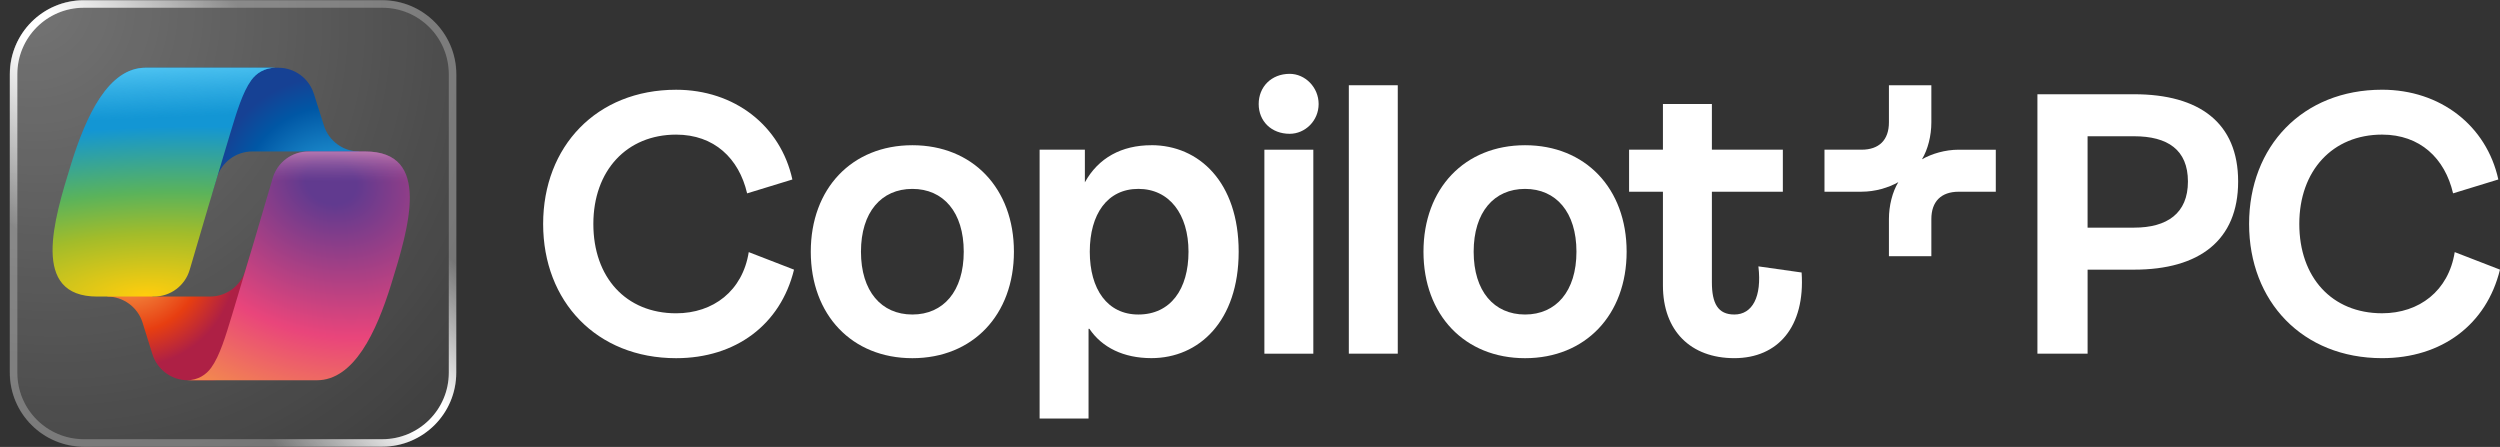 <svg width="179" height="32" viewBox="0 0 179 32" fill="none" xmlns="http://www.w3.org/2000/svg">
<rect x="0" y="0" width="179" height="32" fill="#333333" stroke="none"/>
<g clip-path="url(#clip0_6176_73)">
<path d="M27.329 0H6.046C3.086 0 0.688 2.399 0.688 5.358V26.642C0.688 29.601 3.086 32 6.046 32H27.329C30.289 32 32.688 29.601 32.688 26.642V5.358C32.688 2.399 30.289 0 27.329 0Z" fill="url(#paint0_radial_6176_73)" fill-opacity="0.8"/>
<path d="M27.375 0.288H5.999C3.224 0.288 0.975 2.537 0.975 5.312V26.689C0.975 29.463 3.224 31.713 5.999 31.713H27.375C30.15 31.713 32.4 29.463 32.4 26.689V5.312C32.4 2.537 30.15 0.288 27.375 0.288Z" stroke="url(#paint1_radial_6176_73)" stroke-width="0.533"/>
<path d="M27.375 0.288H5.999C3.224 0.288 0.975 2.537 0.975 5.312V26.689C0.975 29.463 3.224 31.713 5.999 31.713H27.375C30.15 31.713 32.4 29.463 32.4 26.689V5.312C32.4 2.537 30.15 0.288 27.375 0.288Z" stroke="url(#paint2_radial_6176_73)" stroke-width="0.533"/>
<path d="M92.341 5.287C91.026 5.287 90.122 6.221 90.122 7.448C90.122 8.676 91.028 9.58 92.341 9.58C93.45 9.58 94.414 8.646 94.414 7.448C94.414 6.25 93.45 5.287 92.341 5.287Z" fill="white"/>
<path d="M94.034 10.719H90.53V25.324H94.034V10.719Z" fill="white"/>
<path d="M48.412 22.432C44.819 22.432 42.484 19.862 42.484 16.036C42.484 12.21 44.878 9.639 48.412 9.639C51.129 9.639 52.909 11.333 53.494 13.845L56.735 12.852C55.888 8.996 52.588 6.426 48.41 6.426C42.715 6.426 38.889 10.486 38.889 16.036C38.889 21.585 42.715 25.646 48.41 25.646C52.675 25.646 55.888 23.251 56.852 19.307L53.61 18.051C53.172 20.827 51.069 22.432 48.41 22.432H48.412Z" fill="white"/>
<path d="M82.439 10.398C80.307 10.398 78.642 11.304 77.677 13.055V10.718H74.436V29.966H77.94V23.54H77.999C78.905 24.884 80.453 25.642 82.439 25.642C85.856 25.642 88.689 22.985 88.689 18.018C88.689 13.052 85.856 10.395 82.439 10.395V10.398ZM81.505 22.519C79.286 22.519 78.028 20.708 78.028 18.022C78.028 15.335 79.284 13.524 81.505 13.524C83.725 13.524 85.097 15.335 85.097 18.022C85.097 20.708 83.812 22.519 81.505 22.519Z" fill="white"/>
<path d="M65.325 10.398C61.001 10.398 58.052 13.493 58.052 18.022C58.052 22.55 61.001 25.646 65.325 25.646C69.648 25.646 72.597 22.55 72.597 18.022C72.597 13.493 69.648 10.398 65.325 10.398ZM65.325 22.519C63.105 22.519 61.645 20.855 61.645 18.022C61.645 15.189 63.105 13.525 65.325 13.525C67.544 13.525 69.004 15.189 69.004 18.022C69.004 20.855 67.544 22.519 65.325 22.519Z" fill="white"/>
<path d="M100.08 6.104H96.576V25.322H100.08V6.104Z" fill="white"/>
<path d="M175.758 18.05C175.32 20.825 173.217 22.43 170.558 22.43C166.965 22.43 164.63 19.86 164.63 16.034C164.63 12.208 167.024 9.638 170.558 9.638C173.274 9.638 175.055 11.332 175.64 13.843L178.881 12.85C178.034 8.995 174.734 6.424 170.557 6.424C164.861 6.424 161.035 10.485 161.035 16.034C161.035 21.584 164.861 25.644 170.557 25.644C174.821 25.644 178.034 23.25 178.998 19.305L175.756 18.05H175.758Z" fill="white"/>
<path d="M137.612 11.405C138.038 10.702 138.285 9.717 138.285 8.761V6.104H135.247V8.761C135.247 10.017 134.546 10.718 133.29 10.718H130.633V13.726H133.29C134.257 13.726 135.211 13.442 135.92 13.041C135.494 13.743 135.247 14.729 135.247 15.684V18.342H138.285V15.684C138.285 14.429 138.986 13.728 140.241 13.728H142.899V10.719H140.241C139.275 10.719 138.32 11.004 137.612 11.405Z" fill="white"/>
<path d="M152.801 6.748H145.879V25.324H149.472V19.307H152.802C157.475 19.307 160.251 17.204 160.251 12.998C160.251 8.791 157.475 6.748 152.802 6.748H152.801ZM152.801 16.299H149.471V9.756H152.801C155.196 9.756 156.656 10.72 156.656 12.998C156.656 15.276 155.166 16.299 152.801 16.299Z" fill="white"/>
<path d="M125.901 19.072C126.163 21.263 125.463 22.519 124.177 22.519C123.009 22.519 122.571 21.731 122.571 20.211V13.726H127.652V10.718H122.571V7.447H119.066V10.718H116.642V13.726H119.066V20.444C119.066 23.686 121.052 25.644 124.177 25.644C127.303 25.644 129.259 23.395 128.996 19.511L125.901 19.072Z" fill="white"/>
<path d="M109.194 10.398C104.871 10.398 101.921 13.493 101.921 18.022C101.921 22.55 104.871 25.646 109.194 25.646C113.517 25.646 116.467 22.55 116.467 18.022C116.467 13.493 113.517 10.398 109.194 10.398ZM109.194 22.519C106.975 22.519 105.514 20.855 105.514 18.022C105.514 15.189 106.975 13.525 109.194 13.525C111.413 13.525 112.874 15.189 112.874 18.022C112.874 20.855 111.413 22.519 109.194 22.519Z" fill="white"/>
<path d="M10.911 25.357C11.257 26.469 12.288 27.228 13.455 27.228H15.183C16.639 27.228 17.826 26.058 17.846 24.602L17.938 18.168L17.587 19.335C17.248 20.462 16.212 21.233 15.035 21.233H10.957L8.849 20.27L7.665 21.233C8.83 21.233 9.862 21.991 10.209 23.104L10.909 25.354L10.911 25.357Z" fill="url(#paint3_radial_6176_73)"/>
<path d="M22.47 6.71C22.119 5.602 21.092 4.85 19.931 4.85H19.053C17.769 4.85 16.669 5.765 16.434 7.026L15.129 14.028L15.521 12.735C15.861 11.612 16.896 10.844 18.071 10.844H22.148L24.487 11.663L25.73 10.848C24.57 10.848 23.541 10.092 23.191 8.984L22.472 6.71H22.47Z" fill="url(#paint4_radial_6176_73)"/>
<path d="M19.75 4.85H10.426C7.763 4.85 6.164 8.286 5.098 11.72C3.836 15.79 2.184 21.234 6.962 21.234H11.023C12.207 21.234 13.248 20.456 13.582 19.318C14.283 16.926 15.508 12.766 16.47 9.598C16.959 7.985 17.368 6.6 17.993 5.738C18.344 5.254 18.928 4.849 19.75 4.849V4.85Z" fill="url(#paint5_radial_6176_73)"/>
<path d="M19.75 4.85H10.426C7.763 4.85 6.164 8.286 5.098 11.72C3.836 15.79 2.184 21.234 6.962 21.234H11.023C12.207 21.234 13.248 20.456 13.582 19.318C14.283 16.926 15.508 12.766 16.47 9.598C16.959 7.985 17.368 6.6 17.993 5.738C18.344 5.254 18.928 4.849 19.75 4.849V4.85Z" fill="url(#paint6_linear_6176_73)"/>
<path d="M13.355 27.227H22.68C25.343 27.227 26.942 23.793 28.008 20.357C29.27 16.287 30.922 10.845 26.143 10.845H22.083C20.899 10.845 19.857 11.624 19.523 12.761C18.822 15.153 17.598 19.311 16.636 22.48C16.146 24.093 15.738 25.478 15.113 26.34C14.762 26.823 14.178 27.229 13.355 27.229V27.227Z" fill="url(#paint7_radial_6176_73)"/>
<path d="M13.355 27.227H22.68C25.343 27.227 26.942 23.793 28.008 20.357C29.27 16.287 30.922 10.845 26.143 10.845H22.083C20.899 10.845 19.857 11.624 19.523 12.761C18.822 15.153 17.598 19.311 16.636 22.48C16.146 24.093 15.738 25.478 15.113 26.34C14.762 26.823 14.178 27.229 13.355 27.229V27.227Z" fill="url(#paint8_linear_6176_73)"/>
</g>
<defs>
<radialGradient id="paint0_radial_6176_73" cx="0" cy="0" r="1" gradientUnits="userSpaceOnUse" gradientTransform="translate(1.769 -0.255) rotate(45) scale(45.239 41.413)">
<stop stop-color="white" stop-opacity="0.4"/>
<stop offset="1" stop-color="white" stop-opacity="0.05"/>
</radialGradient>
<radialGradient id="paint1_radial_6176_73" cx="0" cy="0" r="1" gradientUnits="userSpaceOnUse" gradientTransform="translate(29.702 28.926) rotate(-135) scale(38.987 14.711)">
<stop offset="0.1" stop-color="white"/>
<stop offset="0.64" stop-color="white" stop-opacity="0.14"/>
<stop offset="1" stop-color="white" stop-opacity="0.14"/>
</radialGradient>
<radialGradient id="paint2_radial_6176_73" cx="0" cy="0" r="1" gradientUnits="userSpaceOnUse" gradientTransform="translate(3.699 3.04) rotate(45) scale(38.987 14.711)">
<stop offset="0.1" stop-color="white"/>
<stop offset="0.79" stop-color="white" stop-opacity="0.14"/>
<stop offset="1" stop-color="white" stop-opacity="0.14"/>
</radialGradient>
<radialGradient id="paint3_radial_6176_73" cx="0" cy="0" r="1" gradientUnits="userSpaceOnUse" gradientTransform="translate(9.139 18.412) rotate(51.83) scale(8.635 8.377)">
<stop stop-color="#FBBE5E"/>
<stop offset="0.63" stop-color="#E73E11"/>
<stop offset="0.92" stop-color="#AE2045"/>
</radialGradient>
<radialGradient id="paint4_radial_6176_73" cx="0" cy="0" r="1" gradientUnits="userSpaceOnUse" gradientTransform="translate(24.323 14.792) rotate(-128.73) scale(9.54 8.933)">
<stop offset="0.1" stop-color="#2FAEE5"/>
<stop offset="0.77" stop-color="#0057A5"/>
<stop offset="1" stop-color="#164194"/>
</radialGradient>
<radialGradient id="paint5_radial_6176_73" cx="0" cy="0" r="1" gradientUnits="userSpaceOnUse" gradientTransform="translate(10.37 21.122) rotate(-92.46) scale(14.637 41.862)">
<stop stop-color="#FFCD0D"/>
<stop offset="0.3" stop-color="#A2BC2A"/>
<stop offset="0.5" stop-color="#5AB35B"/>
<stop offset="0.82" stop-color="#1396D4"/>
</radialGradient>
<linearGradient id="paint6_linear_6176_73" x1="11.478" y1="4.832" x2="12.17" y2="21.217" gradientUnits="userSpaceOnUse">
<stop stop-color="#4CC2F1"/>
<stop offset="0.03" stop-color="#4CC2F1" stop-opacity="0.83"/>
<stop offset="0.1" stop-color="#4CC2F1" stop-opacity="0.48"/>
<stop offset="0.16" stop-color="#4CC2F1" stop-opacity="0.22"/>
<stop offset="0.2" stop-color="#4CC2F1" stop-opacity="0.06"/>
<stop offset="0.22" stop-color="#4CC2F1" stop-opacity="0"/>
</linearGradient>
<radialGradient id="paint7_radial_6176_73" cx="0" cy="0" r="1" gradientUnits="userSpaceOnUse" gradientTransform="translate(23.7 13.052) rotate(109.72) scale(21.688 26.489)">
<stop offset="0.07" stop-color="#613A8F"/>
<stop offset="0.5" stop-color="#E9457B"/>
<stop offset="0.9" stop-color="#F7A939"/>
</radialGradient>
<linearGradient id="paint8_linear_6176_73" x1="21.369" y1="9.834" x2="21.36" y2="14.295" gradientUnits="userSpaceOnUse">
<stop offset="0.06" stop-color="#E19BC4"/>
<stop offset="0.71" stop-color="#945BA1" stop-opacity="0"/>
</linearGradient>
<clipPath id="clip0_6176_73">
<rect width="178.312" height="32" fill="white" transform="translate(0.688)"/>
</clipPath>
</defs>
</svg>
